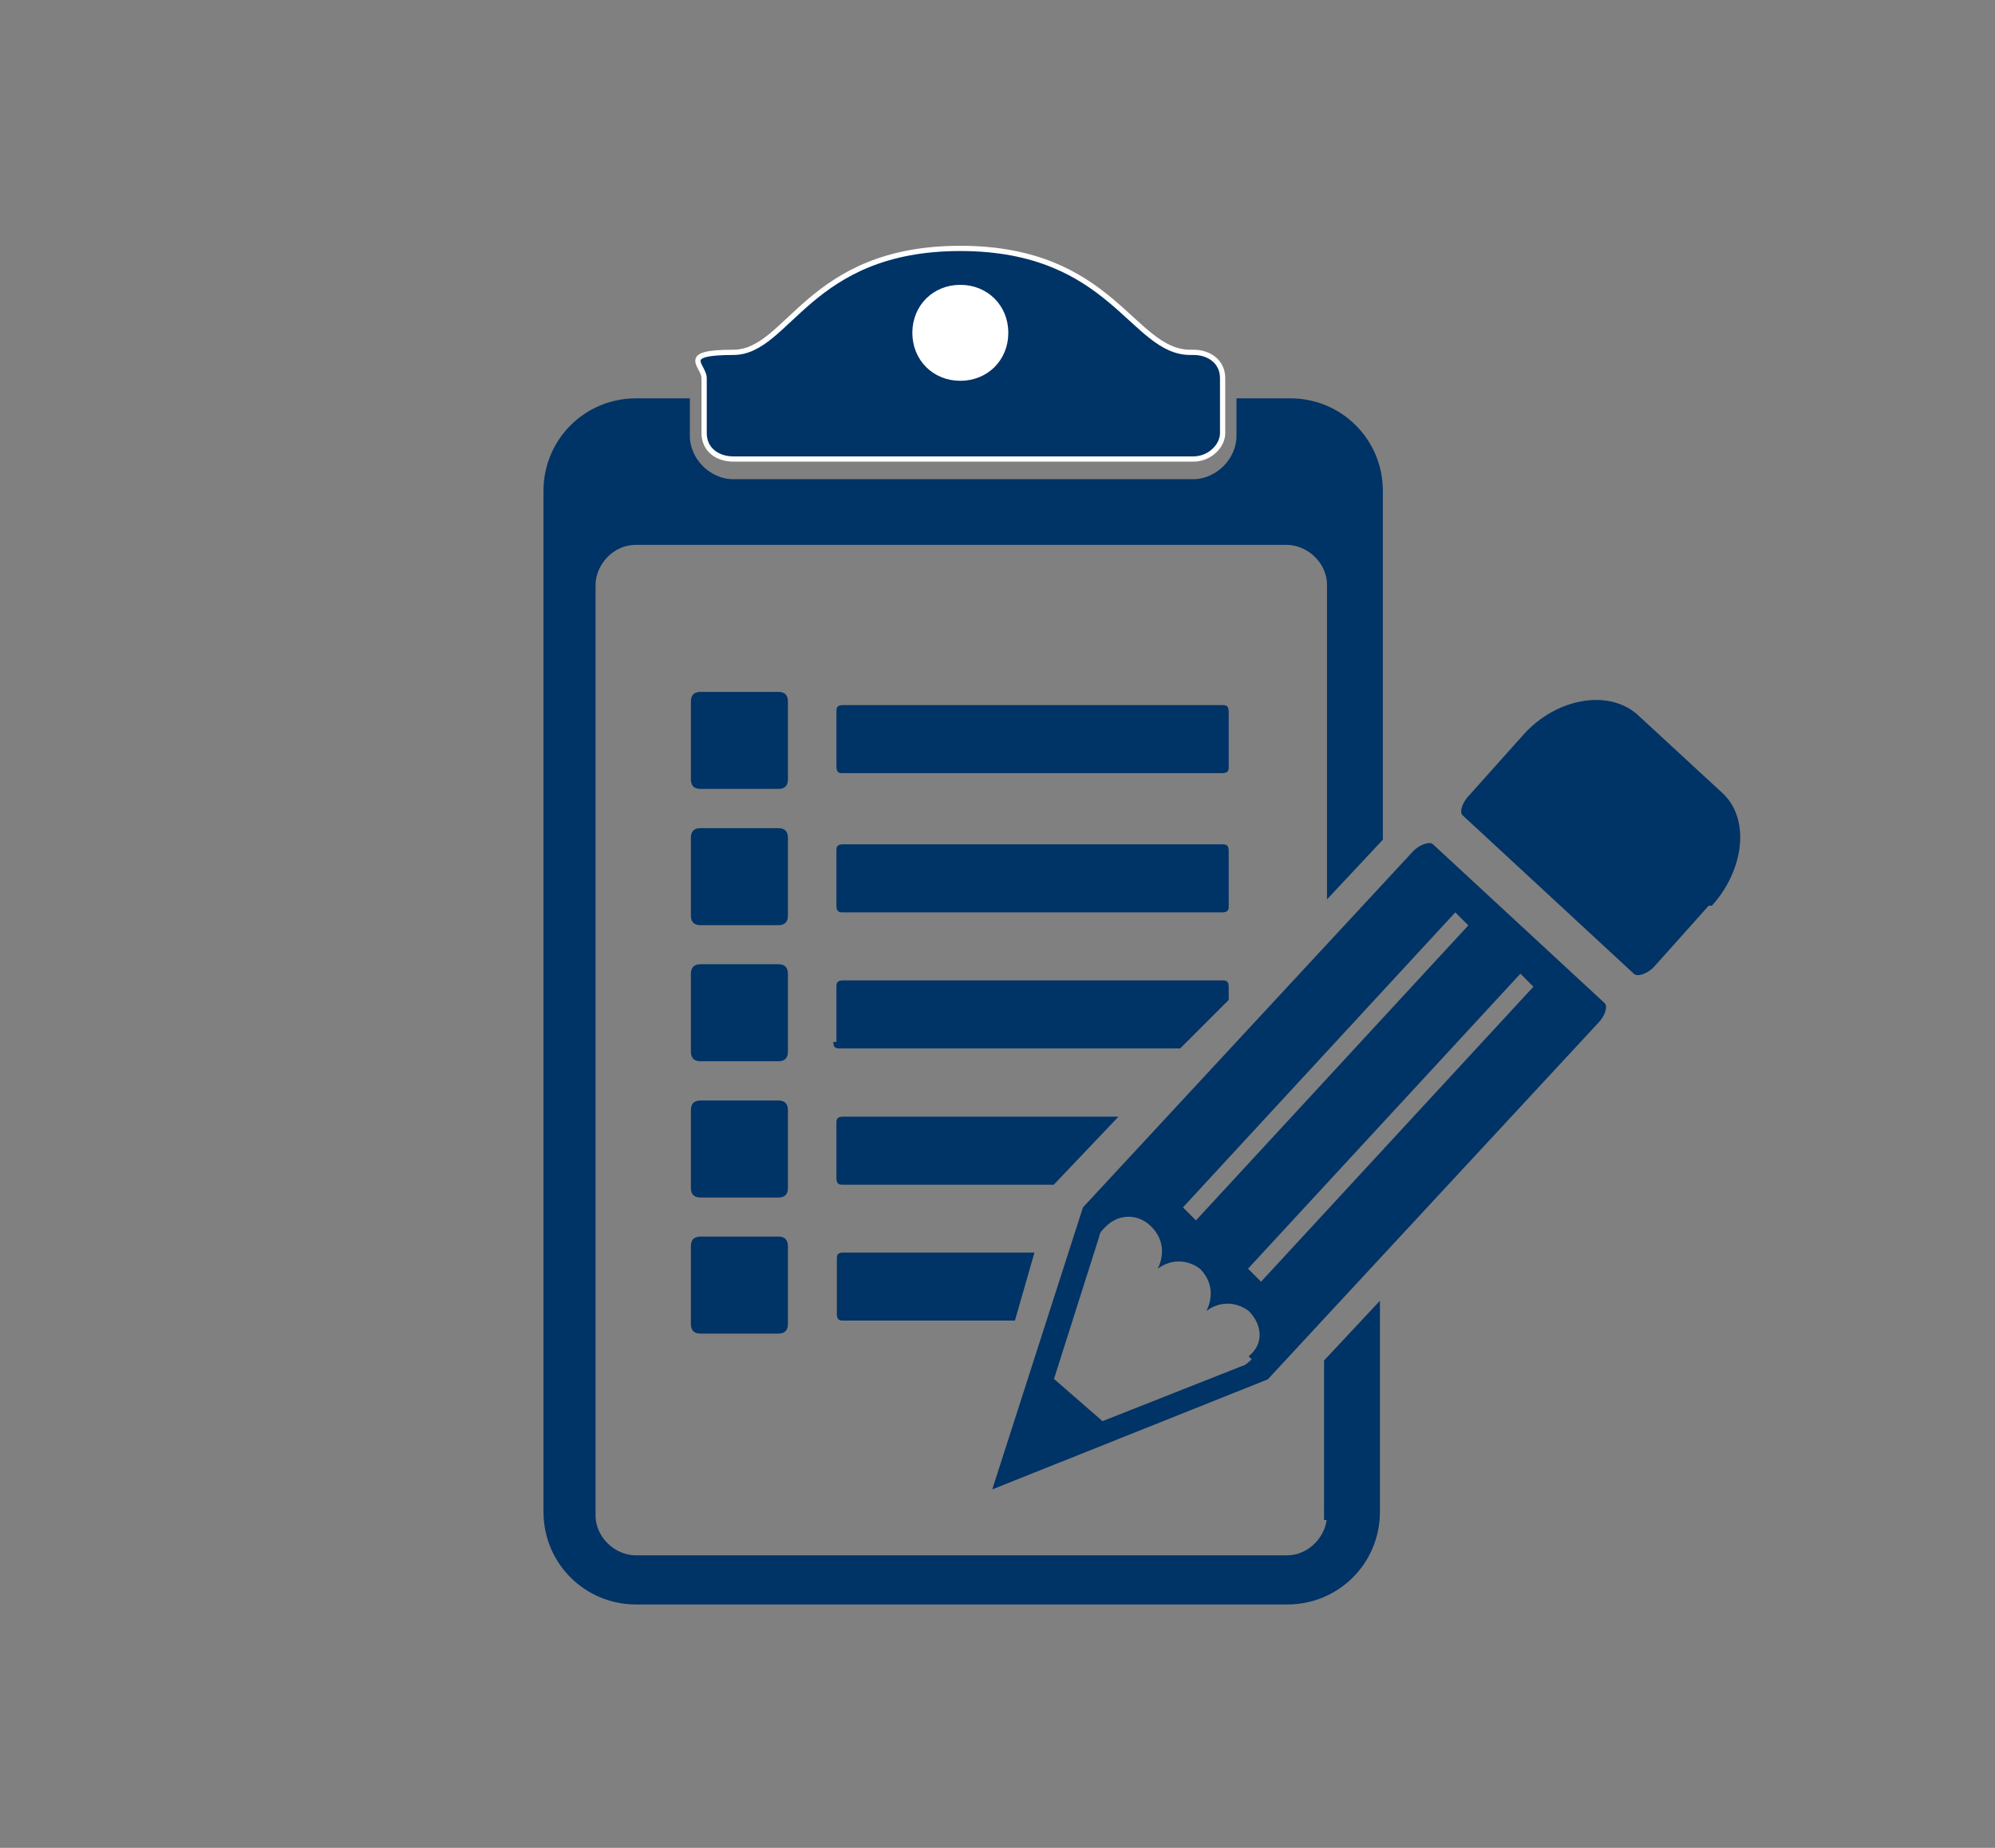<?xml version="1.0" encoding="UTF-8"?>
<svg id="informativos" xmlns="http://www.w3.org/2000/svg" viewBox="0 0 95 88">
  <rect x="0" y="0" width="95" height="88" fill="#808080" stroke="none"/>
  <defs>
    <style>
      .cls-1 {
        stroke: #036;
        stroke-width: .5px;
      }

      .cls-1, .cls-2, .cls-3 {
        stroke-miterlimit: 10;
      }

      .cls-1, .cls-4, .cls-3 {
        fill: #036;
      }

      .cls-2 {
        fill: #fff;
      }

      .cls-2, .cls-3 {
        stroke: #fff;
        stroke-width: .25px;
      }
    </style>
  </defs>
  <path class="cls-3" d="M56.68,16.78c-2.78,0-3.7-4.95-10.95-4.95s-8.17,4.95-10.81,4.95-1.39.62-1.39,1.23v2.62c0,.77.62,1.23,1.39,1.23h21.91c.77,0,1.39-.62,1.39-1.23v-2.62c0-.77-.62-1.23-1.39-1.23h-.15Z"/>
  <path class="cls-2" d="M45.73,18.01c-1.23,0-2.16-.93-2.16-2.16s.93-2.16,2.16-2.16,2.16.93,2.16,2.16-.93,2.16-2.16,2.16Z"/>
  <g>
    <path class="cls-4" d="M81.36,43.14l-2.62,2.93c-.31.31-.77.46-.93.31l-8.17-7.56c-.15-.15,0-.62.31-.93l2.62-2.93c1.54-1.7,4.01-2.16,5.4-.93l4.01,3.7c1.39,1.23,1.08,3.7-.46,5.4h-.15l-.02.02ZM68.24,40.21c-.15-.15-.62,0-.93.31l-15.74,16.98h0l-4.32,13.43,13.12-5.24h0l15.74-16.98c.31-.31.46-.77.31-.93,0,0-8.17-7.56-8.17-7.56ZM69.3,43.45l.62.62-12.97,14.05-.62-.62s12.97-14.05,12.97-14.05ZM59.59,64.75s-.31.31-.46.31h0l-6.63,2.62-2.31-2.01,2.16-6.8h0c0-.15.15-.31.31-.46.62-.62,1.54-.62,2.16,0s.62,1.39.31,2.01c.62-.46,1.39-.46,2.01,0,.62.62.62,1.39.31,2.01.62-.46,1.39-.46,2.01,0,.62.62.77,1.54,0,2.16l.15.15h-.03ZM60.05,61.04l-.62-.62,12.97-14.05.62.62s-12.97,14.05-12.97,14.05ZM39.83,49.62v-2.62c0-.15,0-.31.31-.31h18.06c.15,0,.31,0,.31.31v.62l-2.31,2.31h-16.21c-.15,0-.31,0-.31-.31h.15ZM39.83,56.11v-2.62c0-.15,0-.31.31-.31h13.12l-3.08,3.24h-10.04c-.15,0-.31,0-.31-.31ZM39.83,43.14v-2.62c0-.15,0-.31.31-.31h18.06c.15,0,.31,0,.31.31v2.62c0,.15,0,.31-.31.31h-18.06c-.15,0-.31,0-.31-.31ZM37.52,59.35v3.7c0,.31-.15.46-.46.46h-3.7c-.31,0-.46-.15-.46-.46v-3.7c0-.31.15-.46.46-.46h3.7c.31,0,.46.15.46.46ZM39.83,36.51v-2.62c0-.15,0-.31.31-.31h18.06c.15,0,.31,0,.31.31v2.62c0,.15,0,.31-.31.31h-18.06c-.15,0-.31,0-.31-.31ZM48.33,62.89h-8.17c-.15,0-.31,0-.31-.31v-2.62c0-.15,0-.31.31-.31h9.1s-.93,3.24-.93,3.24ZM37.52,33.41v3.7c0,.31-.15.46-.46.46h-3.7c-.31,0-.46-.15-.46-.46v-3.7c0-.31.15-.46.46-.46h3.7c.31,0,.46.15.46.46ZM37.52,39.9v3.7c0,.31-.15.46-.46.46h-3.7c-.31,0-.46-.15-.46-.46v-3.7c0-.31.15-.46.46-.46h3.7c.31,0,.46.15.46.46ZM37.52,52.87v3.7c0,.31-.15.46-.46.46h-3.7c-.31,0-.46-.15-.46-.46v-3.7c0-.31.15-.46.46-.46h3.7c.31,0,.46.15.46.46ZM37.52,46.38v3.7c0,.31-.15.46-.46.46h-3.7c-.31,0-.46-.15-.46-.46v-3.7c0-.31.15-.46.46-.46h3.7c.31,0,.46.15.46.46Z"/>
    <path class="cls-1" d="M63.44,72.16c0,1.08-.93,2.16-2.16,2.16h-31.01c-1.08,0-2.16-.93-2.16-2.16V27.86c0-1.08.93-2.16,2.16-2.16h31.01c1.08,0,2.16.93,2.16,2.16v14.34l2.16-2.31v-16.51c0-2.31-1.85-4.16-4.16-4.16h-2.31v1.54c0,1.23-1.08,2.31-2.31,2.31h-21.91c-1.23,0-2.31-1.08-2.31-2.31v-1.54h-2.31c-2.31,0-4.16,1.85-4.16,4.16v48.62c0,2.31,1.85,4.16,4.16,4.16h31.01c2.31,0,4.16-1.85,4.16-4.16v-9.42l-2.16,2.31v7.25h.15-.02Z"/>
  </g>
</svg>